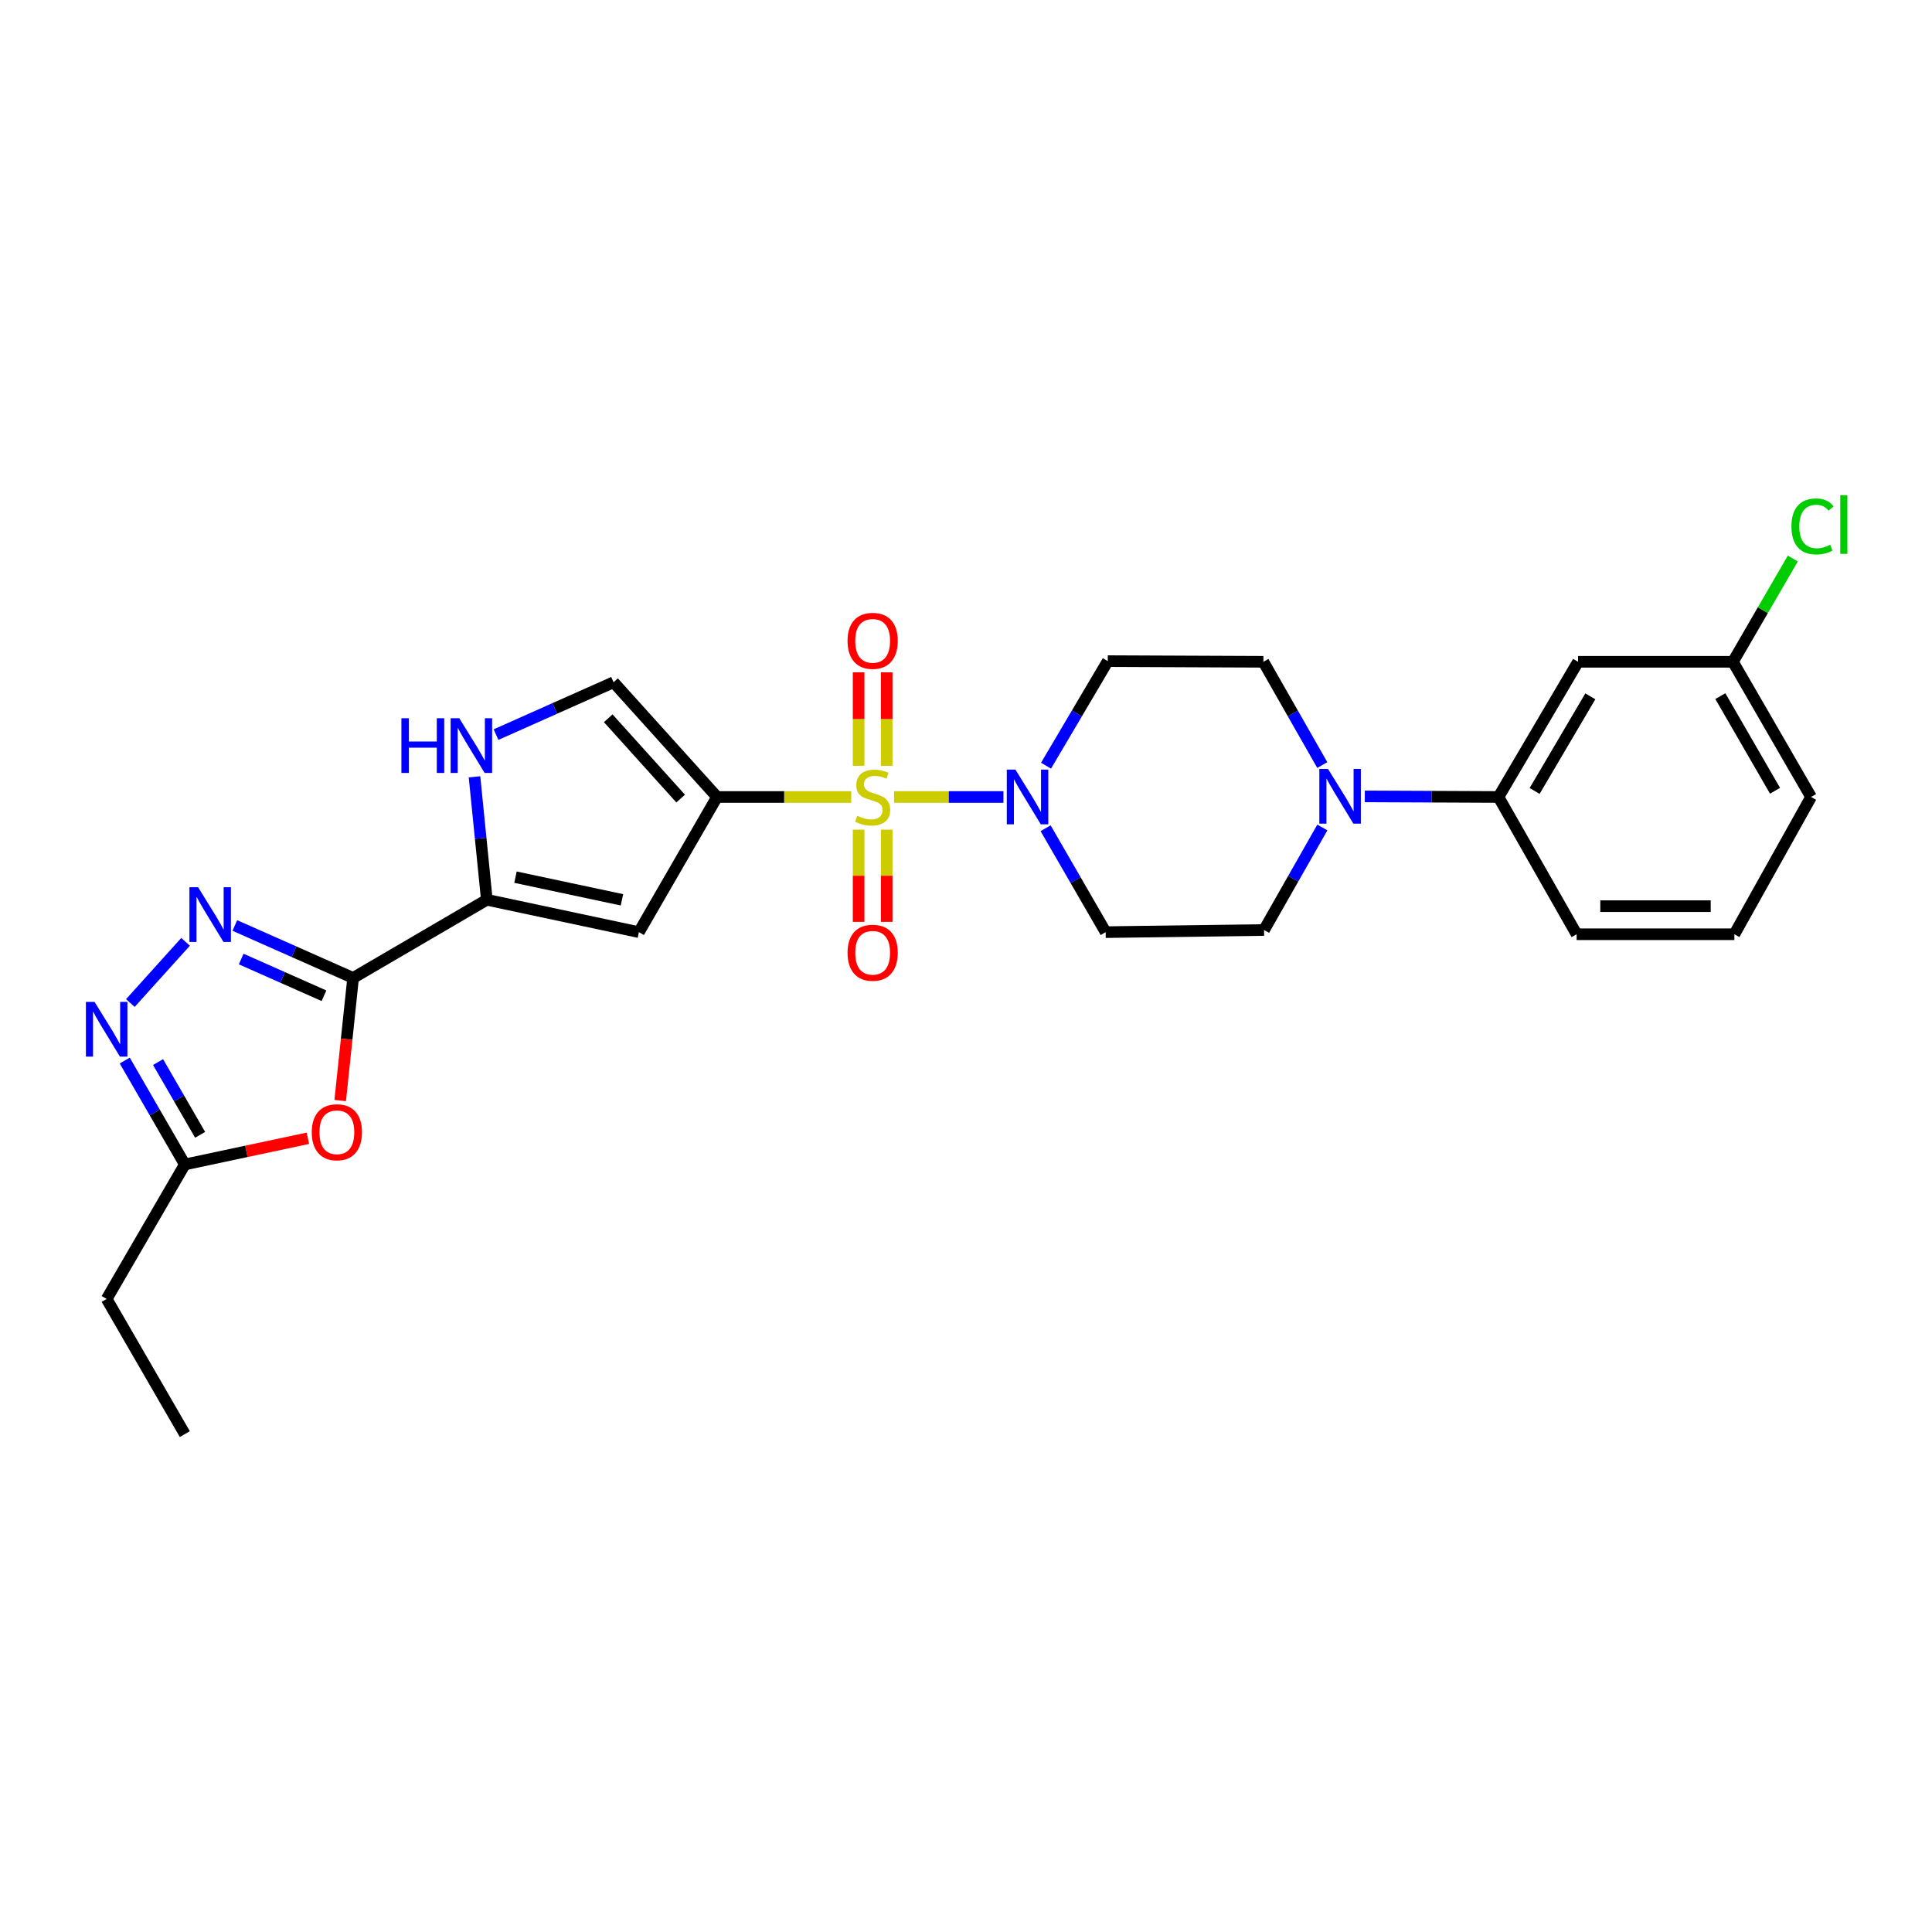 <?xml version='1.0' encoding='iso-8859-1'?>
<svg version='1.1' baseProfile='full'
              xmlns='http://www.w3.org/2000/svg'
                      xmlns:rdkit='http://www.rdkit.org/xml'
                      xmlns:xlink='http://www.w3.org/1999/xlink'
                  xml:space='preserve'
width='1000px' height='1000px' viewBox='0 0 1000 1000'>
<!-- END OF HEADER -->
<rect style='opacity:1.0;fill:#FFFFFF;stroke:none' width='1000' height='1000' x='0' y='0'> </rect>
<path class='bond-0' d='M 440.592,412.519 L 405.865,412.519' style='fill:none;fill-rule:evenodd;stroke:#CCCC00;stroke-width:6px;stroke-linecap:butt;stroke-linejoin:miter;stroke-opacity:1' />
<path class='bond-0' d='M 405.865,412.519 L 371.139,412.519' style='fill:none;fill-rule:evenodd;stroke:#000000;stroke-width:6px;stroke-linecap:butt;stroke-linejoin:miter;stroke-opacity:1' />
<path class='bond-5' d='M 462.77,412.519 L 491.078,412.519' style='fill:none;fill-rule:evenodd;stroke:#CCCC00;stroke-width:6px;stroke-linecap:butt;stroke-linejoin:miter;stroke-opacity:1' />
<path class='bond-5' d='M 491.078,412.519 L 519.386,412.519' style='fill:none;fill-rule:evenodd;stroke:#0000FF;stroke-width:6px;stroke-linecap:butt;stroke-linejoin:miter;stroke-opacity:1' />
<path class='bond-13' d='M 444.416,429.412 L 444.416,453.28' style='fill:none;fill-rule:evenodd;stroke:#CCCC00;stroke-width:6px;stroke-linecap:butt;stroke-linejoin:miter;stroke-opacity:1' />
<path class='bond-13' d='M 444.416,453.28 L 444.416,477.147' style='fill:none;fill-rule:evenodd;stroke:#FF0000;stroke-width:6px;stroke-linecap:butt;stroke-linejoin:miter;stroke-opacity:1' />
<path class='bond-13' d='M 458.955,429.412 L 458.955,453.28' style='fill:none;fill-rule:evenodd;stroke:#CCCC00;stroke-width:6px;stroke-linecap:butt;stroke-linejoin:miter;stroke-opacity:1' />
<path class='bond-13' d='M 458.955,453.28 L 458.955,477.147' style='fill:none;fill-rule:evenodd;stroke:#FF0000;stroke-width:6px;stroke-linecap:butt;stroke-linejoin:miter;stroke-opacity:1' />
<path class='bond-14' d='M 458.955,396.376 L 458.955,372.186' style='fill:none;fill-rule:evenodd;stroke:#CCCC00;stroke-width:6px;stroke-linecap:butt;stroke-linejoin:miter;stroke-opacity:1' />
<path class='bond-14' d='M 458.955,372.186 L 458.955,347.996' style='fill:none;fill-rule:evenodd;stroke:#FF0000;stroke-width:6px;stroke-linecap:butt;stroke-linejoin:miter;stroke-opacity:1' />
<path class='bond-14' d='M 444.416,396.376 L 444.416,372.186' style='fill:none;fill-rule:evenodd;stroke:#CCCC00;stroke-width:6px;stroke-linecap:butt;stroke-linejoin:miter;stroke-opacity:1' />
<path class='bond-14' d='M 444.416,372.186 L 444.416,347.996' style='fill:none;fill-rule:evenodd;stroke:#FF0000;stroke-width:6px;stroke-linecap:butt;stroke-linejoin:miter;stroke-opacity:1' />
<path class='bond-2' d='M 371.139,412.519 L 330.696,482.477' style='fill:none;fill-rule:evenodd;stroke:#000000;stroke-width:6px;stroke-linecap:butt;stroke-linejoin:miter;stroke-opacity:1' />
<path class='bond-9' d='M 371.139,412.519 L 317.586,353.126' style='fill:none;fill-rule:evenodd;stroke:#000000;stroke-width:6px;stroke-linecap:butt;stroke-linejoin:miter;stroke-opacity:1' />
<path class='bond-9' d='M 352.308,413.346 L 314.821,371.772' style='fill:none;fill-rule:evenodd;stroke:#000000;stroke-width:6px;stroke-linecap:butt;stroke-linejoin:miter;stroke-opacity:1' />
<path class='bond-1' d='M 182.767,506.176 L 251.982,465.724' style='fill:none;fill-rule:evenodd;stroke:#000000;stroke-width:6px;stroke-linecap:butt;stroke-linejoin:miter;stroke-opacity:1' />
<path class='bond-3' d='M 182.767,506.176 L 152.159,492.604' style='fill:none;fill-rule:evenodd;stroke:#000000;stroke-width:6px;stroke-linecap:butt;stroke-linejoin:miter;stroke-opacity:1' />
<path class='bond-3' d='M 152.159,492.604 L 121.55,479.033' style='fill:none;fill-rule:evenodd;stroke:#0000FF;stroke-width:6px;stroke-linecap:butt;stroke-linejoin:miter;stroke-opacity:1' />
<path class='bond-3' d='M 167.692,515.395 L 146.266,505.895' style='fill:none;fill-rule:evenodd;stroke:#000000;stroke-width:6px;stroke-linecap:butt;stroke-linejoin:miter;stroke-opacity:1' />
<path class='bond-3' d='M 146.266,505.895 L 124.84,496.395' style='fill:none;fill-rule:evenodd;stroke:#0000FF;stroke-width:6px;stroke-linecap:butt;stroke-linejoin:miter;stroke-opacity:1' />
<path class='bond-6' d='M 182.767,506.176 L 179.427,537.911' style='fill:none;fill-rule:evenodd;stroke:#000000;stroke-width:6px;stroke-linecap:butt;stroke-linejoin:miter;stroke-opacity:1' />
<path class='bond-6' d='M 179.427,537.911 L 176.086,569.646' style='fill:none;fill-rule:evenodd;stroke:#FF0000;stroke-width:6px;stroke-linecap:butt;stroke-linejoin:miter;stroke-opacity:1' />
<path class='bond-4' d='M 330.696,482.477 L 251.982,465.724' style='fill:none;fill-rule:evenodd;stroke:#000000;stroke-width:6px;stroke-linecap:butt;stroke-linejoin:miter;stroke-opacity:1' />
<path class='bond-4' d='M 321.915,465.743 L 266.816,454.017' style='fill:none;fill-rule:evenodd;stroke:#000000;stroke-width:6px;stroke-linecap:butt;stroke-linejoin:miter;stroke-opacity:1' />
<path class='bond-7' d='M 96.048,487.494 L 67.474,519.165' style='fill:none;fill-rule:evenodd;stroke:#0000FF;stroke-width:6px;stroke-linecap:butt;stroke-linejoin:miter;stroke-opacity:1' />
<path class='bond-28' d='M 251.982,465.724 L 248.794,433.905' style='fill:none;fill-rule:evenodd;stroke:#000000;stroke-width:6px;stroke-linecap:butt;stroke-linejoin:miter;stroke-opacity:1' />
<path class='bond-28' d='M 248.794,433.905 L 245.605,402.085' style='fill:none;fill-rule:evenodd;stroke:#0000FF;stroke-width:6px;stroke-linecap:butt;stroke-linejoin:miter;stroke-opacity:1' />
<path class='bond-15' d='M 541.205,428.699 L 556.747,455.588' style='fill:none;fill-rule:evenodd;stroke:#0000FF;stroke-width:6px;stroke-linecap:butt;stroke-linejoin:miter;stroke-opacity:1' />
<path class='bond-15' d='M 556.747,455.588 L 572.288,482.477' style='fill:none;fill-rule:evenodd;stroke:#000000;stroke-width:6px;stroke-linecap:butt;stroke-linejoin:miter;stroke-opacity:1' />
<path class='bond-16' d='M 541.42,396.317 L 557.4,369.258' style='fill:none;fill-rule:evenodd;stroke:#0000FF;stroke-width:6px;stroke-linecap:butt;stroke-linejoin:miter;stroke-opacity:1' />
<path class='bond-16' d='M 557.4,369.258 L 573.379,342.198' style='fill:none;fill-rule:evenodd;stroke:#000000;stroke-width:6px;stroke-linecap:butt;stroke-linejoin:miter;stroke-opacity:1' />
<path class='bond-11' d='M 159.355,589.167 L 127.508,595.945' style='fill:none;fill-rule:evenodd;stroke:#FF0000;stroke-width:6px;stroke-linecap:butt;stroke-linejoin:miter;stroke-opacity:1' />
<path class='bond-11' d='M 127.508,595.945 L 95.662,602.724' style='fill:none;fill-rule:evenodd;stroke:#000000;stroke-width:6px;stroke-linecap:butt;stroke-linejoin:miter;stroke-opacity:1' />
<path class='bond-29' d='M 64.565,548.938 L 80.113,575.831' style='fill:none;fill-rule:evenodd;stroke:#0000FF;stroke-width:6px;stroke-linecap:butt;stroke-linejoin:miter;stroke-opacity:1' />
<path class='bond-29' d='M 80.113,575.831 L 95.662,602.724' style='fill:none;fill-rule:evenodd;stroke:#000000;stroke-width:6px;stroke-linecap:butt;stroke-linejoin:miter;stroke-opacity:1' />
<path class='bond-29' d='M 81.817,549.729 L 92.7,568.554' style='fill:none;fill-rule:evenodd;stroke:#0000FF;stroke-width:6px;stroke-linecap:butt;stroke-linejoin:miter;stroke-opacity:1' />
<path class='bond-29' d='M 92.7,568.554 L 103.584,587.379' style='fill:none;fill-rule:evenodd;stroke:#000000;stroke-width:6px;stroke-linecap:butt;stroke-linejoin:miter;stroke-opacity:1' />
<path class='bond-8' d='M 256.74,380.237 L 287.163,366.682' style='fill:none;fill-rule:evenodd;stroke:#0000FF;stroke-width:6px;stroke-linecap:butt;stroke-linejoin:miter;stroke-opacity:1' />
<path class='bond-8' d='M 287.163,366.682 L 317.586,353.126' style='fill:none;fill-rule:evenodd;stroke:#000000;stroke-width:6px;stroke-linecap:butt;stroke-linejoin:miter;stroke-opacity:1' />
<path class='bond-10' d='M 684.416,395.992 L 669.175,369.269' style='fill:none;fill-rule:evenodd;stroke:#0000FF;stroke-width:6px;stroke-linecap:butt;stroke-linejoin:miter;stroke-opacity:1' />
<path class='bond-10' d='M 669.175,369.269 L 653.934,342.545' style='fill:none;fill-rule:evenodd;stroke:#000000;stroke-width:6px;stroke-linecap:butt;stroke-linejoin:miter;stroke-opacity:1' />
<path class='bond-12' d='M 706.423,412.212 L 741.017,412.366' style='fill:none;fill-rule:evenodd;stroke:#0000FF;stroke-width:6px;stroke-linecap:butt;stroke-linejoin:miter;stroke-opacity:1' />
<path class='bond-12' d='M 741.017,412.366 L 775.611,412.519' style='fill:none;fill-rule:evenodd;stroke:#000000;stroke-width:6px;stroke-linecap:butt;stroke-linejoin:miter;stroke-opacity:1' />
<path class='bond-27' d='M 684.449,428.306 L 669.361,454.838' style='fill:none;fill-rule:evenodd;stroke:#0000FF;stroke-width:6px;stroke-linecap:butt;stroke-linejoin:miter;stroke-opacity:1' />
<path class='bond-27' d='M 669.361,454.838 L 654.273,481.37' style='fill:none;fill-rule:evenodd;stroke:#000000;stroke-width:6px;stroke-linecap:butt;stroke-linejoin:miter;stroke-opacity:1' />
<path class='bond-22' d='M 95.662,602.724 L 55.21,672.334' style='fill:none;fill-rule:evenodd;stroke:#000000;stroke-width:6px;stroke-linecap:butt;stroke-linejoin:miter;stroke-opacity:1' />
<path class='bond-17' d='M 775.611,412.519 L 816.805,342.545' style='fill:none;fill-rule:evenodd;stroke:#000000;stroke-width:6px;stroke-linecap:butt;stroke-linejoin:miter;stroke-opacity:1' />
<path class='bond-17' d='M 794.319,409.399 L 823.155,360.417' style='fill:none;fill-rule:evenodd;stroke:#000000;stroke-width:6px;stroke-linecap:butt;stroke-linejoin:miter;stroke-opacity:1' />
<path class='bond-23' d='M 775.611,412.519 L 816.062,483.567' style='fill:none;fill-rule:evenodd;stroke:#000000;stroke-width:6px;stroke-linecap:butt;stroke-linejoin:miter;stroke-opacity:1' />
<path class='bond-19' d='M 572.288,482.477 L 654.273,481.37' style='fill:none;fill-rule:evenodd;stroke:#000000;stroke-width:6px;stroke-linecap:butt;stroke-linejoin:miter;stroke-opacity:1' />
<path class='bond-18' d='M 573.379,342.198 L 653.934,342.545' style='fill:none;fill-rule:evenodd;stroke:#000000;stroke-width:6px;stroke-linecap:butt;stroke-linejoin:miter;stroke-opacity:1' />
<path class='bond-20' d='M 816.805,342.545 L 896.964,342.545' style='fill:none;fill-rule:evenodd;stroke:#000000;stroke-width:6px;stroke-linecap:butt;stroke-linejoin:miter;stroke-opacity:1' />
<path class='bond-21' d='M 896.964,342.545 L 912.461,315.818' style='fill:none;fill-rule:evenodd;stroke:#000000;stroke-width:6px;stroke-linecap:butt;stroke-linejoin:miter;stroke-opacity:1' />
<path class='bond-21' d='M 912.461,315.818 L 927.958,289.09' style='fill:none;fill-rule:evenodd;stroke:#00CC00;stroke-width:6px;stroke-linecap:butt;stroke-linejoin:miter;stroke-opacity:1' />
<path class='bond-30' d='M 896.964,342.545 L 937.407,412.519' style='fill:none;fill-rule:evenodd;stroke:#000000;stroke-width:6px;stroke-linecap:butt;stroke-linejoin:miter;stroke-opacity:1' />
<path class='bond-30' d='M 890.443,360.317 L 918.753,409.298' style='fill:none;fill-rule:evenodd;stroke:#000000;stroke-width:6px;stroke-linecap:butt;stroke-linejoin:miter;stroke-opacity:1' />
<path class='bond-26' d='M 55.21,672.334 L 95.662,742.292' style='fill:none;fill-rule:evenodd;stroke:#000000;stroke-width:6px;stroke-linecap:butt;stroke-linejoin:miter;stroke-opacity:1' />
<path class='bond-24' d='M 816.062,483.567 L 897.707,483.567' style='fill:none;fill-rule:evenodd;stroke:#000000;stroke-width:6px;stroke-linecap:butt;stroke-linejoin:miter;stroke-opacity:1' />
<path class='bond-24' d='M 828.309,469.028 L 885.461,469.028' style='fill:none;fill-rule:evenodd;stroke:#000000;stroke-width:6px;stroke-linecap:butt;stroke-linejoin:miter;stroke-opacity:1' />
<path class='bond-25' d='M 897.707,483.567 L 937.407,412.519' style='fill:none;fill-rule:evenodd;stroke:#000000;stroke-width:6px;stroke-linecap:butt;stroke-linejoin:miter;stroke-opacity:1' />
<path  class='atom-0' d='M 443.686 422.239
Q 444.006 422.359, 445.326 422.919
Q 446.646 423.479, 448.086 423.839
Q 449.566 424.159, 451.006 424.159
Q 453.686 424.159, 455.246 422.879
Q 456.806 421.559, 456.806 419.279
Q 456.806 417.719, 456.006 416.759
Q 455.246 415.799, 454.046 415.279
Q 452.846 414.759, 450.846 414.159
Q 448.326 413.399, 446.806 412.679
Q 445.326 411.959, 444.246 410.439
Q 443.206 408.919, 443.206 406.359
Q 443.206 402.799, 445.606 400.599
Q 448.046 398.399, 452.846 398.399
Q 456.126 398.399, 459.846 399.959
L 458.926 403.039
Q 455.526 401.639, 452.966 401.639
Q 450.206 401.639, 448.686 402.799
Q 447.166 403.919, 447.206 405.879
Q 447.206 407.399, 447.966 408.319
Q 448.766 409.239, 449.886 409.759
Q 451.046 410.279, 452.966 410.879
Q 455.526 411.679, 457.046 412.479
Q 458.566 413.279, 459.646 414.919
Q 460.766 416.519, 460.766 419.279
Q 460.766 423.199, 458.126 425.319
Q 455.526 427.399, 451.166 427.399
Q 448.646 427.399, 446.726 426.839
Q 444.846 426.319, 442.606 425.399
L 443.686 422.239
' fill='#CCCC00'/>
<path  class='atom-4' d='M 102.527 459.214
L 111.807 474.214
Q 112.727 475.694, 114.207 478.374
Q 115.687 481.054, 115.767 481.214
L 115.767 459.214
L 119.527 459.214
L 119.527 487.534
L 115.647 487.534
L 105.687 471.134
Q 104.527 469.214, 103.287 467.014
Q 102.087 464.814, 101.727 464.134
L 101.727 487.534
L 98.047 487.534
L 98.047 459.214
L 102.527 459.214
' fill='#0000FF'/>
<path  class='atom-6' d='M 525.593 398.359
L 534.873 413.359
Q 535.793 414.839, 537.273 417.519
Q 538.753 420.199, 538.833 420.359
L 538.833 398.359
L 542.593 398.359
L 542.593 426.679
L 538.713 426.679
L 528.753 410.279
Q 527.593 408.359, 526.353 406.159
Q 525.153 403.959, 524.793 403.279
L 524.793 426.679
L 521.113 426.679
L 521.113 398.359
L 525.593 398.359
' fill='#0000FF'/>
<path  class='atom-7' d='M 161.367 586.051
Q 161.367 579.251, 164.727 575.451
Q 168.087 571.651, 174.367 571.651
Q 180.647 571.651, 184.007 575.451
Q 187.367 579.251, 187.367 586.051
Q 187.367 592.931, 183.967 596.851
Q 180.567 600.731, 174.367 600.731
Q 168.127 600.731, 164.727 596.851
Q 161.367 592.971, 161.367 586.051
M 174.367 597.531
Q 178.687 597.531, 181.007 594.651
Q 183.367 591.731, 183.367 586.051
Q 183.367 580.491, 181.007 577.691
Q 178.687 574.851, 174.367 574.851
Q 170.047 574.851, 167.687 577.651
Q 165.367 580.451, 165.367 586.051
Q 165.367 591.771, 167.687 594.651
Q 170.047 597.531, 174.367 597.531
' fill='#FF0000'/>
<path  class='atom-8' d='M 48.95 518.598
L 58.23 533.598
Q 59.15 535.078, 60.63 537.758
Q 62.11 540.438, 62.19 540.598
L 62.19 518.598
L 65.95 518.598
L 65.95 546.918
L 62.07 546.918
L 52.11 530.518
Q 50.95 528.598, 49.71 526.398
Q 48.51 524.198, 48.15 523.518
L 48.15 546.918
L 44.47 546.918
L 44.47 518.598
L 48.95 518.598
' fill='#0000FF'/>
<path  class='atom-9' d='M 207.765 371.76
L 211.605 371.76
L 211.605 383.8
L 226.085 383.8
L 226.085 371.76
L 229.925 371.76
L 229.925 400.08
L 226.085 400.08
L 226.085 387
L 211.605 387
L 211.605 400.08
L 207.765 400.08
L 207.765 371.76
' fill='#0000FF'/>
<path  class='atom-9' d='M 237.725 371.76
L 247.005 386.76
Q 247.925 388.24, 249.405 390.92
Q 250.885 393.6, 250.965 393.76
L 250.965 371.76
L 254.725 371.76
L 254.725 400.08
L 250.845 400.08
L 240.885 383.68
Q 239.725 381.76, 238.485 379.56
Q 237.285 377.36, 236.925 376.68
L 236.925 400.08
L 233.245 400.08
L 233.245 371.76
L 237.725 371.76
' fill='#0000FF'/>
<path  class='atom-11' d='M 687.374 397.996
L 696.654 412.996
Q 697.574 414.476, 699.054 417.156
Q 700.534 419.836, 700.614 419.996
L 700.614 397.996
L 704.374 397.996
L 704.374 426.316
L 700.494 426.316
L 690.534 409.916
Q 689.374 407.996, 688.134 405.796
Q 686.934 403.596, 686.574 402.916
L 686.574 426.316
L 682.894 426.316
L 682.894 397.996
L 687.374 397.996
' fill='#0000FF'/>
<path  class='atom-14' d='M 438.686 493.138
Q 438.686 486.338, 442.046 482.538
Q 445.406 478.738, 451.686 478.738
Q 457.966 478.738, 461.326 482.538
Q 464.686 486.338, 464.686 493.138
Q 464.686 500.018, 461.286 503.938
Q 457.886 507.818, 451.686 507.818
Q 445.446 507.818, 442.046 503.938
Q 438.686 500.058, 438.686 493.138
M 451.686 504.618
Q 456.006 504.618, 458.326 501.738
Q 460.686 498.818, 460.686 493.138
Q 460.686 487.578, 458.326 484.778
Q 456.006 481.938, 451.686 481.938
Q 447.366 481.938, 445.006 484.738
Q 442.686 487.538, 442.686 493.138
Q 442.686 498.858, 445.006 501.738
Q 447.366 504.618, 451.686 504.618
' fill='#FF0000'/>
<path  class='atom-15' d='M 438.686 331.697
Q 438.686 324.897, 442.046 321.097
Q 445.406 317.297, 451.686 317.297
Q 457.966 317.297, 461.326 321.097
Q 464.686 324.897, 464.686 331.697
Q 464.686 338.577, 461.286 342.497
Q 457.886 346.377, 451.686 346.377
Q 445.446 346.377, 442.046 342.497
Q 438.686 338.617, 438.686 331.697
M 451.686 343.177
Q 456.006 343.177, 458.326 340.297
Q 460.686 337.377, 460.686 331.697
Q 460.686 326.137, 458.326 323.337
Q 456.006 320.497, 451.686 320.497
Q 447.366 320.497, 445.006 323.297
Q 442.686 326.097, 442.686 331.697
Q 442.686 337.417, 445.006 340.297
Q 447.366 343.177, 451.686 343.177
' fill='#FF0000'/>
<path  class='atom-22' d='M 927.239 272.477
Q 927.239 265.437, 930.519 261.757
Q 933.839 258.037, 940.119 258.037
Q 945.959 258.037, 949.079 262.157
L 946.439 264.317
Q 944.159 261.317, 940.119 261.317
Q 935.839 261.317, 933.559 264.197
Q 931.319 267.037, 931.319 272.477
Q 931.319 278.077, 933.639 280.957
Q 935.999 283.837, 940.559 283.837
Q 943.679 283.837, 947.319 281.957
L 948.439 284.957
Q 946.959 285.917, 944.719 286.477
Q 942.479 287.037, 939.999 287.037
Q 933.839 287.037, 930.519 283.277
Q 927.239 279.517, 927.239 272.477
' fill='#00CC00'/>
<path  class='atom-22' d='M 952.519 256.317
L 956.199 256.317
L 956.199 286.677
L 952.519 286.677
L 952.519 256.317
' fill='#00CC00'/>
</svg>
